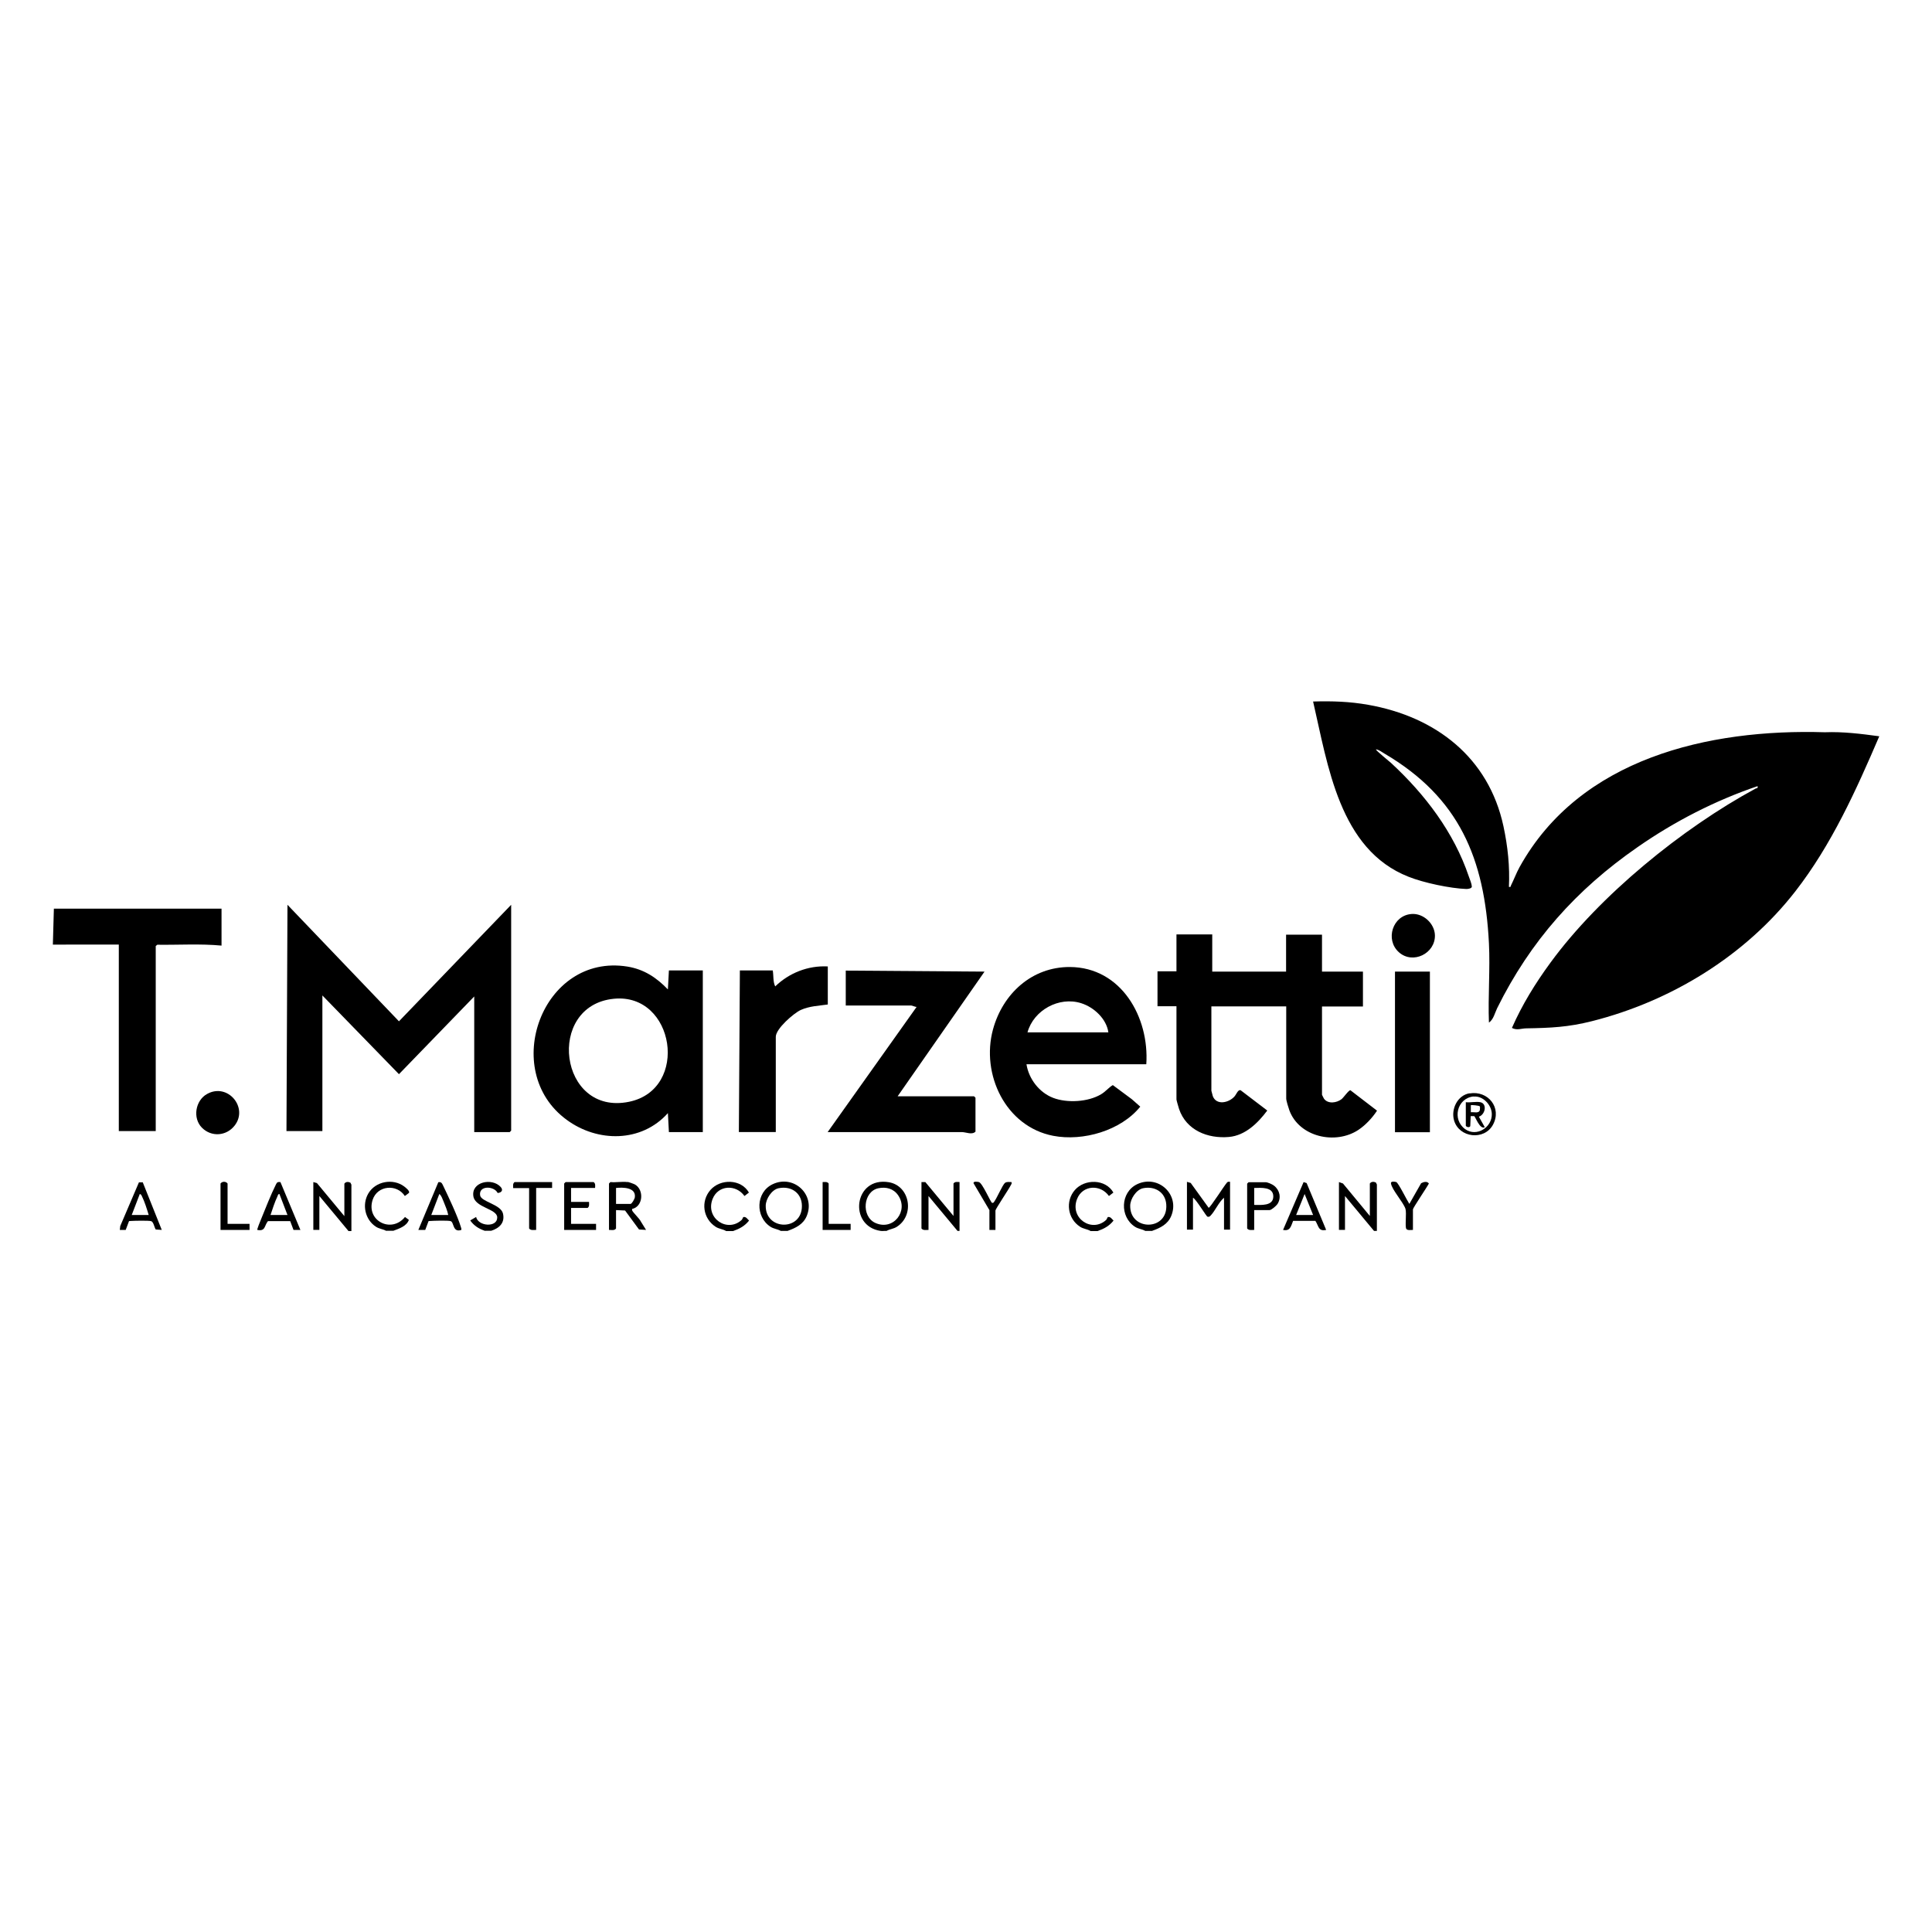 <?xml version="1.0" encoding="UTF-8"?> <svg xmlns="http://www.w3.org/2000/svg" id="Layer_1" data-name="Layer 1" viewBox="0 0 134.48 134.48"><g id="f0QMuv"><g><path d="M95.64,85.68l-2.02-2.43v2.36h-.42v-3.33l.28.1,1.87,2.26v-2.26c.1-.14.27-.14.42-.07l.07.14v3.23h-.21Z"></path><path d="M24.25,85.68l-2.02-2.43v2.36h-.42v-3.33l.25.07,1.91,2.3v-2.26c.1-.14.27-.14.42-.07l.07.14v3.23h-.21Z"></path><path d="M66.65,85.68l-2.02-2.43v2.36c-.18,0-.37.05-.49-.1v-3.23h.27s1.96,2.36,1.96,2.36v-2.26c.1-.14.26-.11.42-.1v3.4s-.14,0-.14,0Z"></path><path d="M54.84,85.68h-.49c-.23-.13-.49-.14-.72-.29-1.07-.69-1.03-2.4.15-2.96,1.47-.7,3,.73,2.37,2.22-.24.57-.75.82-1.31,1.02ZM54.19,82.71c-.47.1-.88.74-.89,1.2-.04,1.68,2.35,1.8,2.51.21.1-.99-.66-1.61-1.62-1.41Z"></path><path d="M80.21,85.68h-.49c-.23-.13-.49-.14-.72-.29-1.07-.69-1.02-2.4.15-2.96,1.47-.7,3,.73,2.37,2.22-.24.57-.75.82-1.31,1.02ZM79.56,82.71c-.47.1-.88.74-.89,1.2-.04,1.79,2.64,1.79,2.51-.07-.06-.86-.8-1.3-1.62-1.13Z"></path><path d="M61.72,85.68c-.13-.01-.29.02-.42,0-2.27-.33-1.87-3.8.57-3.39,1.47.25,1.82,2.29.56,3.1-.23.15-.49.16-.72.29ZM61.14,82.71c-1.06.22-1.21,1.95-.22,2.41,1.27.58,2.35-.84,1.59-1.93-.32-.46-.84-.59-1.37-.48Z"></path><path d="M26.89,85.68c-.23-.13-.49-.14-.72-.29-.76-.49-.99-1.54-.53-2.32.5-.85,1.72-1.07,2.5-.48.09.07.42.32.32.45l-.28.21c-.56-.86-1.91-.74-2.24.26-.48,1.46,1.3,2.37,2.25,1.2l.27.2c-.15.44-.68.61-1.08.76h-.49Z"></path><path d="M50.53,85.68c-.23-.13-.49-.14-.72-.29-.88-.57-1.05-1.77-.36-2.56s2.13-.78,2.68.18l-.31.24c-.59-.83-1.84-.77-2.22.21-.52,1.33,1.02,2.37,2.02,1.46.07-.06.09-.21.14-.21.18-.02.26.14.38.25-.3.38-.66.57-1.11.73h-.49Z"></path><path d="M75.9,85.68c-.23-.13-.49-.14-.72-.29-.87-.56-1.04-1.78-.36-2.56s2.13-.78,2.68.18l-.31.24c-.59-.83-1.84-.77-2.22.21-.52,1.33,1.02,2.37,2.02,1.46.07-.06.09-.21.14-.21.18-.02.26.14.38.25-.3.38-.66.57-1.11.73h-.49Z"></path><path d="M33.77,85.68c-.44-.15-.77-.35-1.04-.73l.41-.24c.15.66,1.48.75,1.47.03,0-.6-1.54-.68-1.66-1.47-.16-1.01,1.3-1.31,1.9-.65.2.22.06.4-.21.42-.24-.5-1.34-.54-1.22.17.08.45,1.44.62,1.59,1.26s-.25,1.02-.82,1.2h-.42Z"></path><path d="M105.02,61.73c.15.03.11,0,.15-.09.21-.42.37-.86.6-1.28,4.2-7.58,13.15-9.64,21.25-9.39,1.28-.05,2.53.11,3.79.28-1.61,3.75-3.32,7.55-5.84,10.79-3.49,4.49-8.65,7.65-14.16,9.04-1.66.42-2.87.47-4.57.5-.33,0-.65.16-1-.03.71-1.62,1.64-3.12,2.68-4.54,3.42-4.68,9.18-9.36,14.28-12.12.1-.05.17.01.14-.17-2.97,1.01-5.79,2.46-8.36,4.25-4.27,2.96-7.46,6.54-9.77,11.21-.16.33-.25.78-.57,1-.07-1.82.09-3.71,0-5.52-.3-5.91-2.07-10.15-7.28-13.21-.18-.11-.37-.26-.58-.29-.06.05.96.86,1.04.94,2.37,2.19,4.38,4.83,5.42,7.91.07.19.2.51.21.7,0,.14-.28.17-.38.17-1.12-.04-2.97-.43-4.02-.85-4.83-1.89-5.62-7.77-6.65-12.2,1.31-.04,2.55,0,3.84.23,4.69.83,8.38,3.66,9.41,8.45.3,1.4.45,2.8.38,4.24Z"></path><polygon points="35.58 62.98 35.58 78.7 35.48 78.8 33.01 78.8 33.01 69.36 27.77 74.77 22.44 69.29 22.44 78.73 19.94 78.73 20.01 62.98 27.77 71.09 35.58 62.98"></polygon><path d="M84.38,65.06v2.57h5.14v-2.57h2.5v2.57h2.85v2.43h-2.85v6.14s.11.24.14.28c.28.38.88.29,1.22.03.15-.12.51-.65.62-.62l1.85,1.42c-.33.5-.79,1-1.3,1.34-1.59,1.05-4.11.5-4.8-1.36-.06-.17-.22-.67-.22-.82v-6.42h-5.21v5.87s.09.34.1.38c.25.65,1.1.47,1.5.03.14-.15.25-.51.44-.44l1.85,1.41c-.65.87-1.53,1.74-2.67,1.84-1.48.13-2.97-.47-3.47-1.95-.03-.1-.18-.6-.18-.66v-6.49h-1.32v-2.43h1.32v-2.57h2.5Z"></path><path d="M46.56,78.8l-.07-1.32c-1.84,2.06-4.89,2.05-7.04.47-4.69-3.42-1.7-11.62,4.22-10.67,1.16.19,2.02.76,2.82,1.59l.07-1.32h2.36v11.25h-2.36ZM42.73,69.52c-4.77.47-3.83,8.18,1.06,7.17,4.22-.87,3.18-7.59-1.06-7.17Z"></path><path d="M79.79,74.08h-8.34c.16,1.02.89,1.97,1.86,2.34s2.43.29,3.33-.25c.31-.18.53-.47.82-.64l1.32.98.59.52c-1.35,1.67-3.98,2.43-6.06,2.03-3.32-.64-5.04-4.29-4.19-7.41.68-2.48,2.7-4.35,5.35-4.34,3.58.02,5.54,3.5,5.32,6.77ZM77.15,71.86c-.13-.94-1-1.75-1.89-2.03-1.54-.49-3.31.48-3.74,2.03h5.63Z"></path><path d="M58.87,67.56l9.66.07-6.05,8.68h5.32l.1.1v2.36c-.24.24-.64.04-.94.03h-9.35s6.19-8.71,6.19-8.71c-.1,0-.31-.1-.38-.1h-4.55v-2.43Z"></path><path d="M15.42,63.25v2.57c-1.48-.14-2.99-.04-4.47-.06l-.11.09v12.88h-2.57v-12.98H3.68l.07-2.5h11.68Z"></path><path d="M57.62,67.28v2.64c-.65.09-1.27.11-1.88.38-.5.23-1.74,1.31-1.74,1.87v6.63h-2.57l.07-11.25h2.29c.06.36.01.79.17,1.11.97-.94,2.29-1.46,3.65-1.39Z"></path><rect x="97.1" y="67.63" width="2.43" height="11.18"></rect><path d="M98.26,63.62c.82-.06,1.6.67,1.62,1.48.03,1.27-1.54,2.05-2.51,1.18s-.44-2.57.89-2.66Z"></path><path d="M14.06,78.5c-.67-.67-.46-1.9.35-2.35,1.44-.81,2.9.95,1.92,2.2-.57.73-1.61.81-2.27.15Z"></path><path d="M82.64,82.27l.24.07,1.25,1.73c.11,0,1.08-1.54,1.28-1.76.07-.08.12-.04.21-.05v3.33h-.42v-2.22c-.38.32-.61.91-.94,1.25-.07.07-.1.09-.21.07-.08-.01-.79-1.22-1.01-1.32v2.22h-.42v-3.33Z"></path><path d="M43.68,82.27c.07,0,.45.14.52.18.65.38.56,1.54-.2,1.7,0,.03-.01.07,0,.1.07.17.51.56.61.78l.36.58-.49-.03-.97-1.32-.63-.03v1.28c-.11.16-.31.1-.49.1v-3.23l.1-.1c.37.04.82-.05,1.18,0ZM42.88,83.8h1.01c.09,0,.29-.35.3-.47.08-.69-.84-.69-1.31-.64v1.11Z"></path><path d="M41.42,82.69h-1.67v.97h1.25c0,.16.04.32-.1.42h-1.15v1.11h1.74v.42h-2.22v-3.23l.1-.1h1.95c.14.1.11.26.1.42Z"></path><path d="M92.3,85.61c-.54.12-.51-.28-.74-.63h-1.55c-.16.39-.2.73-.7.63l1.43-3.33.21.07,1.36,3.26ZM91.4,84.57l-.59-1.46-.59,1.46h1.18Z"></path><path d="M19.52,82.28l1.39,3.33h-.48s-.23-.61-.23-.61h-1.55c-.26.31-.16.73-.74.61-.03-.03.2-.6.24-.69.32-.78.69-1.74,1.06-2.48.07-.14.12-.18.29-.16ZM20.01,84.57l-.56-1.46c-.1,0-.11.1-.14.17-.19.4-.34.87-.48,1.29h1.18Z"></path><path d="M9.93,82.28l1.33,3.33-.42-.03c-.1-.14-.15-.53-.32-.58s-1.2-.03-1.45-.01c-.03,0-.07,0-.09.01l-.23.61h-.41s.03-.27.03-.27l1.3-3.04h.26ZM10.35,84.57c-.12-.4-.28-.92-.47-1.3-.03-.07-.07-.15-.15-.16l-.56,1.46h1.18Z"></path><path d="M32.11,85.61c-.61.21-.5-.54-.74-.61-.17-.06-1.2-.03-1.45-.01-.03,0-.07,0-.09.01l-.23.61h-.48s1.39-3.32,1.39-3.32c.22-.04.26.09.34.25.36.75,1,2.1,1.23,2.87.02.07.05.13.03.21ZM31.2,84.57c-.06-.31-.21-.65-.33-.95-.07-.16-.15-.42-.29-.51l-.56,1.46h1.18Z"></path><path d="M87.3,84.22v1.39c-.18,0-.37.05-.49-.1v-3.12l.1-.1h1.18c.15,0,.46.14.59.24.4.31.52.84.24,1.28-.08.12-.42.42-.55.42h-1.08ZM87.3,82.69v1.18c.48,0,1.33.09,1.33-.59s-.84-.6-1.33-.59Z"></path><path d="M38.43,82.27v.42h-1.11v2.92c-.18,0-.37.05-.49-.1v-2.81h-1.11c0-.16-.04-.32.1-.42h2.61Z"></path><path d="M98.35,85.61c-.13,0-.38.05-.46-.07-.11-.16.03-1.07-.06-1.4-.16-.47-.95-1.33-1.01-1.77-.03-.17.29-.12.37-.09.14.04.76,1.3.91,1.52l.82-1.44c.17-.09.41-.16.54.02-.12.24-1.11,1.7-1.11,1.8v1.42Z"></path><path d="M68.88,84.25l-1.11-1.88c-.05-.17.29-.11.37-.09.25.07.83,1.45.92,1.45.11,0,.11-.04.16-.11.18-.25.57-1.15.73-1.28.13-.1.3-.06.46-.06.03.11-.02.16-.07.25-.13.26-1.05,1.63-1.05,1.73v1.35h-.42v-1.35Z"></path><path d="M102.29,76.11c1.29-.22,2.27,1,1.63,2.18-.6,1.11-2.36.92-2.71-.31-.22-.78.24-1.74,1.08-1.88ZM102.57,76.32c-1.16.12-1.51,1.62-.58,2.28.8.56,1.88-.13,1.85-1.07-.02-.63-.62-1.27-1.27-1.2Z"></path><path d="M15.84,85.19h1.53v.42h-2.02v-3.23c.12-.16.37-.16.49,0v2.81Z"></path><path d="M57.68,85.19h1.53v.42h-1.95v-3.33c.16,0,.32-.04.42.1v2.81Z"></path><path d="M103.04,76.72c.49.1.35.86-.1,1.01l.41.73c-.35.19-.66-.76-.74-.77h-.24s-.03.7-.03.7c-.08.14-.31.03-.31-.04v-1.63c.3.04.73-.06,1.01,0ZM103,77.01c-.04-.06-.59-.11-.62-.08v.49c.22-.03.58.11.63-.17,0-.06.02-.2,0-.23Z"></path></g></g></svg> 